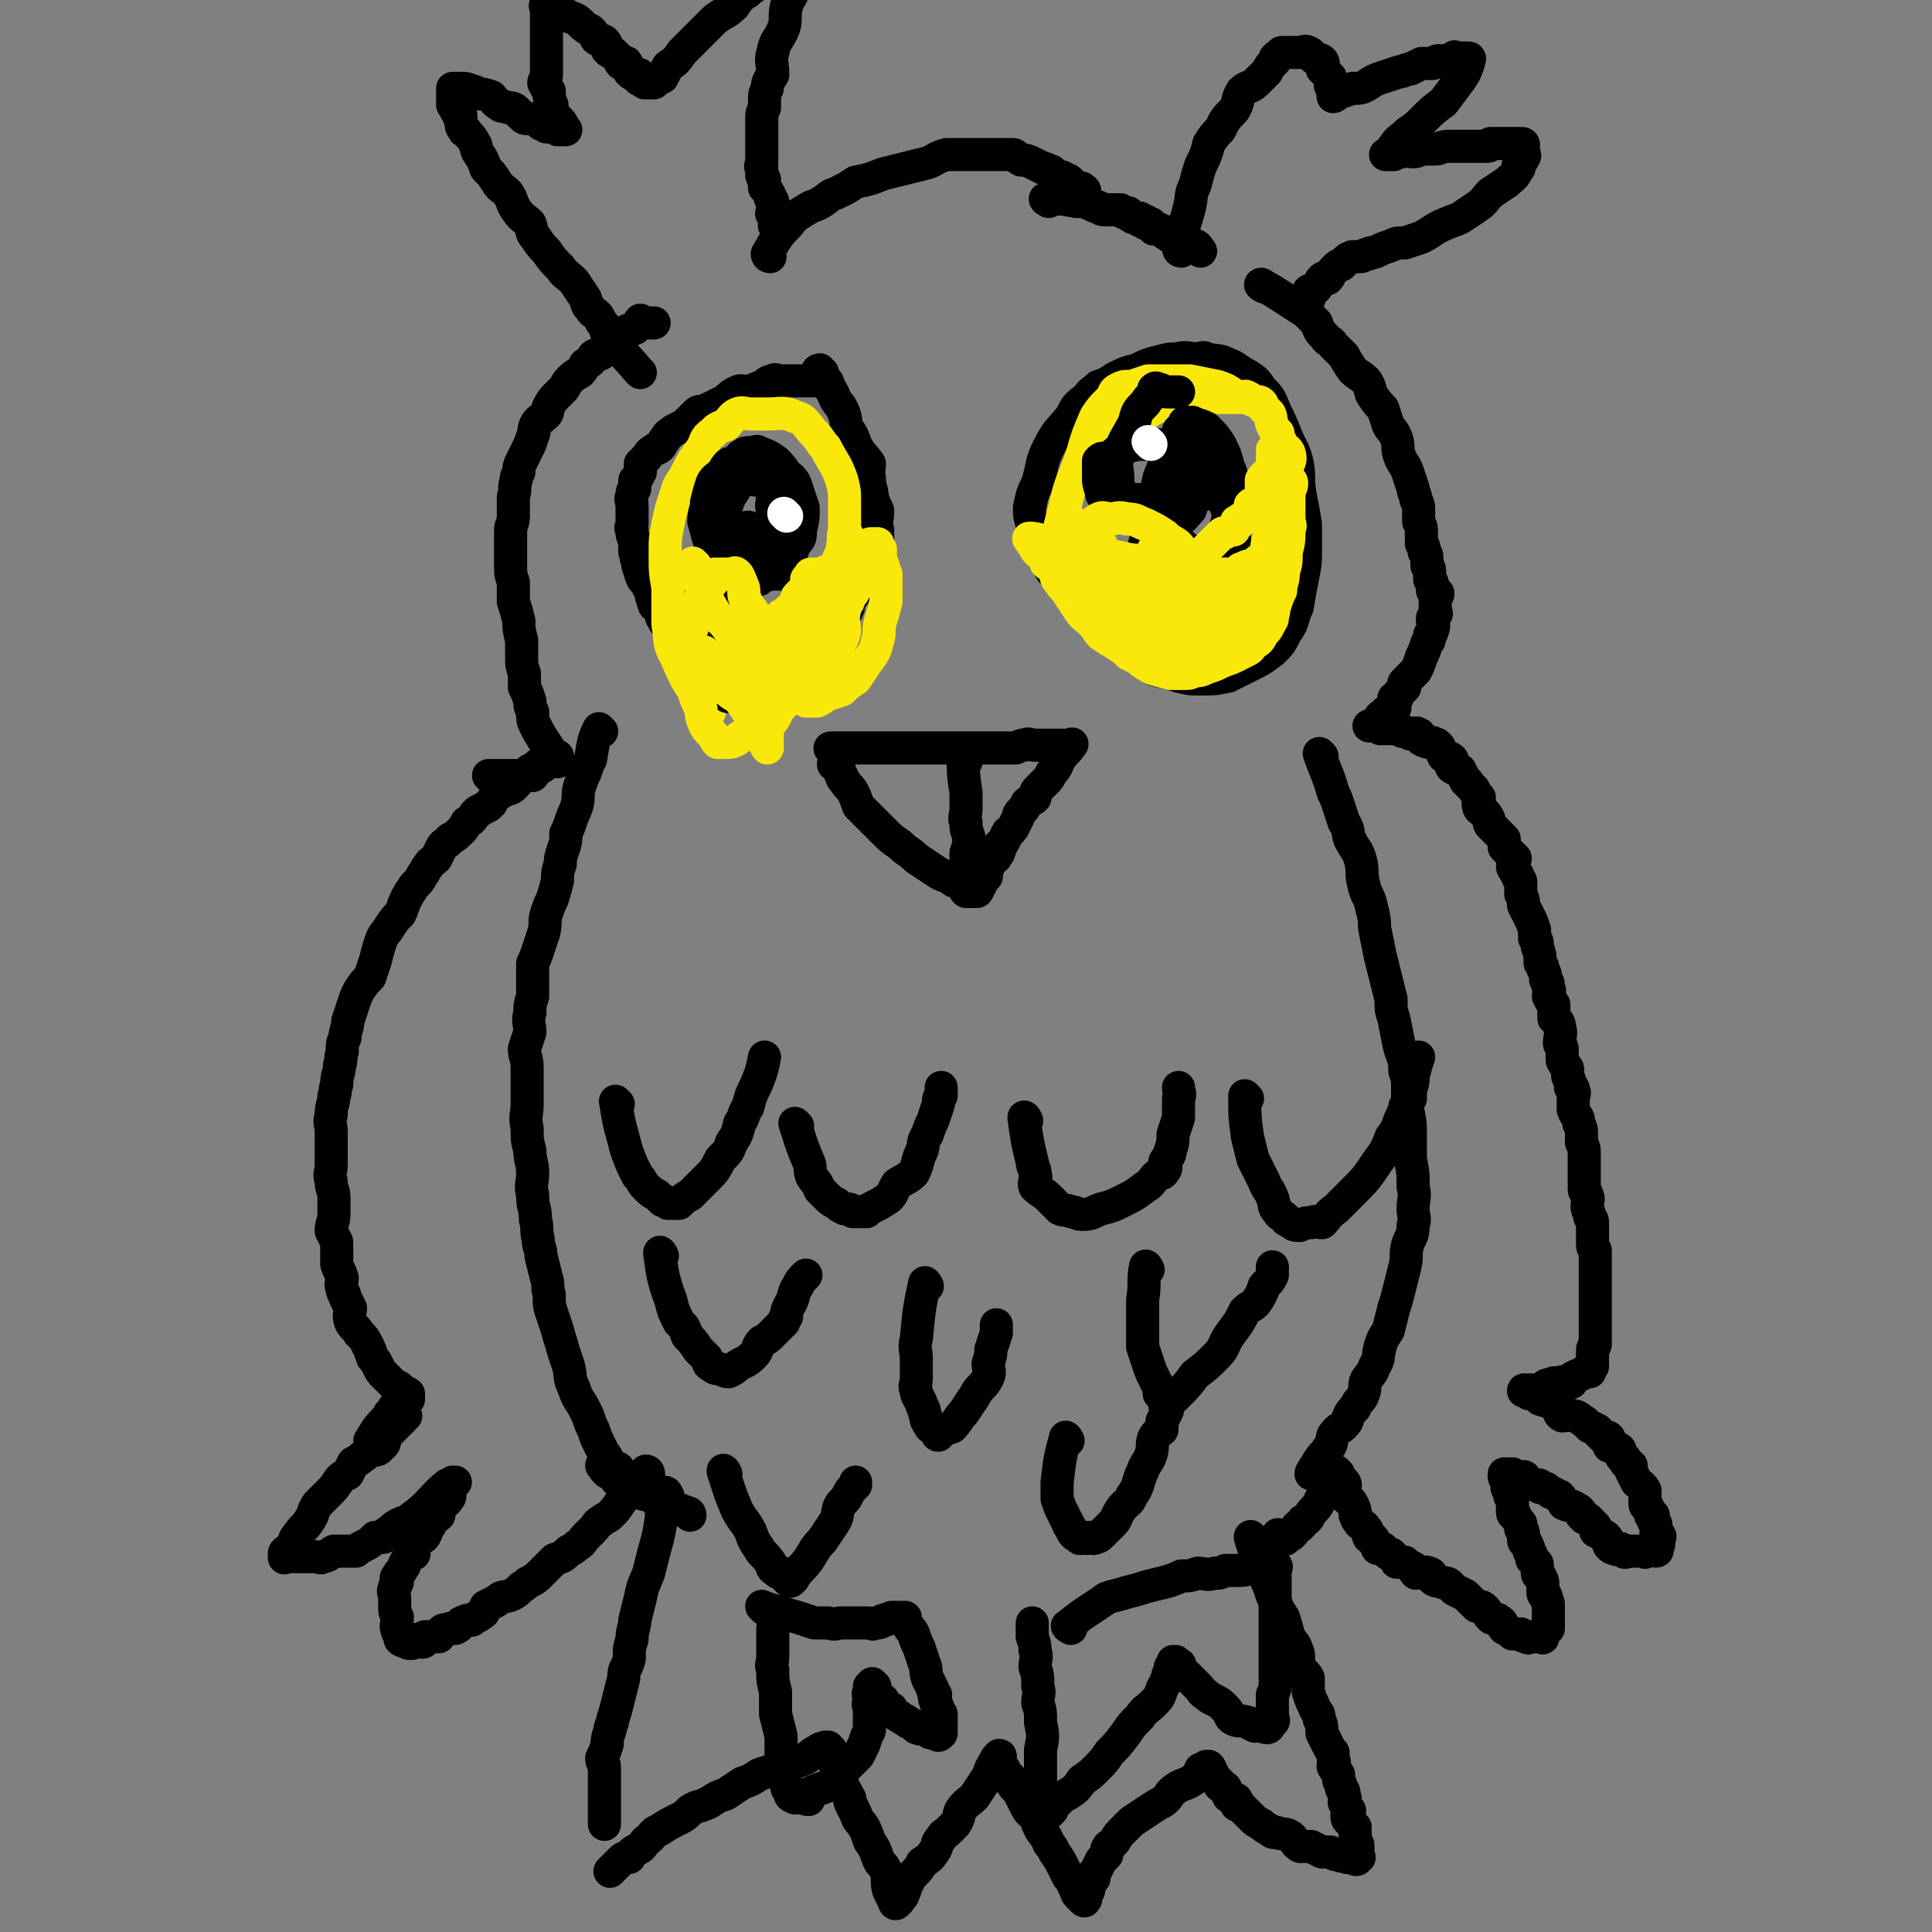<svg viewBox='0 0 700 700' version='1.1' xmlns='http://www.w3.org/2000/svg' xmlns:xlink='http://www.w3.org/1999/xlink'><rect x="0" y="0" width="700" height="700" fill="#808080" stroke="none"/><g fill='none' stroke='#000000' stroke-width='12' stroke-linecap='round' stroke-linejoin='round'><path d='M454,558c0,0 -1,-2 -1,-1 2,7 3,8 6,16 2,4 1,4 3,7 1,3 1,3 3,6 1,3 1,3 2,7 1,2 2,2 3,5 1,2 0,3 1,6 1,2 2,2 3,4 0,3 0,3 0,5 1,3 1,3 2,5 1,3 2,2 2,5 1,2 1,3 1,5 1,2 1,2 2,4 1,2 1,2 2,3 0,1 0,1 0,2 1,2 0,2 0,3 1,2 1,1 2,3 0,1 0,1 0,2 1,2 1,2 1,3 1,1 1,1 1,3 1,1 0,1 0,2 1,2 1,2 2,3 0,1 -1,1 -1,1 0,2 0,2 1,3 1,1 1,1 2,2 0,1 0,1 0,2 0,1 0,1 0,2 0,1 0,1 0,2 1,0 1,0 1,1 0,1 0,1 0,1 0,0 0,0 0,0 0,1 0,1 0,1 0,1 0,1 0,1 0,1 1,1 0,1 0,1 -1,1 -2,0 -1,0 -1,0 -2,0 -2,-1 -2,0 -3,-1 -2,0 -1,0 -3,-1 -1,0 -2,0 -3,0 -2,-1 -2,-1 -4,-2 -2,0 -3,0 -4,0 -2,-1 -2,-3 -4,-4 -2,-1 -2,0 -4,-1 -2,0 -2,0 -3,-1 -2,-1 -2,-1 -3,-2 -2,-1 -2,-1 -3,-2 -1,-1 -1,-1 -2,-2 -1,-1 -1,-1 -2,-2 -1,-1 -1,-1 -2,-1 0,-1 0,-1 0,-2 -1,0 -1,0 -2,-1 -1,0 -1,0 -1,-1 -1,-1 0,-1 -1,-2 0,-1 -1,0 -2,-1 0,0 0,-1 0,-1 -1,-1 -1,-1 -2,-2 0,0 0,0 -1,-1 0,0 1,0 0,-1 0,0 0,1 -1,0 0,0 0,0 0,-1 0,0 1,0 0,-1 0,0 0,0 -1,0 -1,1 -1,1 -2,1 -1,2 -1,3 -3,4 -3,2 -3,1 -6,3 -3,2 -2,3 -5,5 -2,1 -2,1 -5,3 -3,2 -3,2 -6,4 -2,2 -2,2 -4,4 -2,2 -1,2 -3,4 -1,1 -1,0 -2,2 0,1 0,1 0,2 -1,1 -1,1 -2,2 -1,2 -1,2 -2,4 0,0 0,0 -1,1 0,1 1,1 0,2 0,0 -1,0 -1,1 0,0 1,0 0,0 0,1 0,1 -1,1 0,1 0,1 0,2 0,0 1,0 0,0 0,1 0,0 -1,0 0,1 0,1 0,2 0,0 0,0 0,0 0,1 1,1 0,1 0,1 0,1 -1,0 0,0 0,0 -1,-1 -1,-1 -1,-1 -1,-2 -2,-3 -1,-3 -3,-5 -1,-2 -1,-2 -2,-4 -1,-2 -1,-2 -3,-5 -1,-2 -1,-2 -2,-3 -1,-3 -1,-2 -3,-5 -1,-2 -1,-2 -2,-5 -1,-1 -2,-1 -3,-3 -1,-2 -1,-2 -2,-4 -1,-2 -1,-2 -2,-3 -1,-1 -1,-1 -2,-3 0,-1 0,-1 0,-1 -1,-1 -1,-1 -2,-2 0,-1 0,-1 -1,-2 0,0 0,0 -1,-1 0,0 0,0 0,-1 0,0 0,0 0,-1 0,0 1,-1 0,-1 -1,1 -1,1 -2,3 -2,3 -1,3 -3,6 -2,3 -2,3 -4,6 -2,2 -3,2 -5,5 -1,2 0,2 -2,5 -1,1 -1,1 -2,2 -2,2 -2,1 -3,3 -2,2 -1,2 -2,4 -2,3 -2,3 -5,5 -1,2 -1,2 -3,4 -1,1 -1,1 -2,3 -1,2 -1,3 -2,5 0,0 0,0 -1,0 0,1 0,2 -1,2 0,1 -1,1 -1,0 -1,-2 -1,-2 -2,-4 -1,-3 0,-4 -1,-7 -1,-3 -2,-2 -3,-5 -1,-3 -1,-3 -3,-6 -1,-3 -1,-3 -2,-5 -2,-3 -2,-2 -3,-5 -1,-2 -1,-2 -2,-4 0,-2 0,-1 -1,-3 -1,-2 -1,-2 -2,-3 0,-2 0,-2 0,-4 -1,-1 -1,-1 -2,-2 0,-1 0,-1 0,-2 -1,-1 -1,-1 -1,-1 -1,-1 0,-1 0,-2 -1,-1 -1,0 -1,-1 -1,0 0,0 0,-1 -1,0 -1,0 -1,-1 0,0 0,0 0,0 -1,0 -1,0 -1,0 -1,1 -2,0 -2,1 -3,1 -3,2 -5,3 -4,2 -4,1 -7,3 -5,2 -5,1 -10,3 -3,2 -3,2 -6,3 -3,2 -3,2 -6,4 -3,1 -3,1 -6,3 -4,2 -4,1 -7,3 -2,2 -2,2 -4,3 -4,2 -4,2 -7,4 -3,1 -2,2 -5,4 -1,1 -1,2 -3,3 -2,1 -2,1 -3,3 -2,0 -2,0 -3,1 -1,1 -1,1 -2,2 0,0 0,0 -1,1 -1,1 -1,1 -1,1 '/><path d='M242,542c0,0 -1,-2 -1,-1 -2,10 -1,11 -4,21 -1,4 -1,4 -2,8 -2,5 -2,4 -3,9 -1,4 -1,4 -2,8 0,3 -1,3 -1,7 -1,3 -1,3 -1,7 -1,4 -2,3 -2,7 -1,4 -1,4 -2,8 -1,4 -1,4 -2,7 0,2 -1,2 -1,4 -1,3 -1,3 -1,5 -1,3 -1,3 -2,5 0,2 1,2 1,3 0,2 0,2 0,4 0,3 0,3 0,5 0,1 0,1 0,3 0,1 0,1 0,2 0,1 0,1 0,2 0,2 0,2 0,3 0,0 0,0 0,0 0,1 0,1 0,1 0,1 0,1 0,1 '/><path d='M250,549c0,0 0,-1 -1,-1 -5,-2 -6,-2 -11,-4 -1,-1 -1,-1 -2,-2 -2,-1 -2,0 -4,-1 -1,-1 -1,-1 -2,-2 -1,-1 -1,-1 -3,-2 -1,0 -2,0 -3,0 -1,-1 -1,-1 -1,-2 -1,-1 -1,-1 -2,-1 -1,-1 -1,0 -1,-1 0,0 0,1 0,0 -1,0 -1,-1 -2,-2 '/><path d='M235,534c0,0 0,-1 -1,-1 -5,5 -5,6 -9,11 -2,3 -2,3 -4,5 -1,1 -2,1 -3,2 -2,1 -2,2 -3,3 -2,2 -2,2 -3,3 -1,1 -1,2 -3,3 -1,1 -1,1 -3,2 -2,2 -2,2 -5,3 -1,1 -1,1 -3,3 -1,1 -1,1 -2,2 -2,2 -2,2 -4,3 -2,1 -1,1 -3,2 -2,2 -2,2 -4,3 -3,1 -3,0 -5,2 -2,1 -2,1 -4,2 -1,2 0,2 -2,3 -1,1 -2,1 -3,2 -2,0 -2,0 -4,1 -1,1 0,1 -2,2 -1,0 -1,0 -2,0 -2,1 -2,0 -3,1 -1,1 0,1 -1,2 -2,0 -2,0 -3,0 -1,0 -1,0 -2,0 0,1 0,2 -1,2 0,0 0,0 -1,-1 -1,0 -1,0 -2,0 0,1 0,1 0,1 -1,1 -1,0 -1,0 -1,0 -1,1 -1,0 -1,0 -1,0 -1,0 -1,-1 -1,0 -2,-1 0,0 1,0 1,-1 -1,-1 -2,-1 -2,-2 -1,-2 0,-3 0,-5 -1,-2 -1,-2 -1,-4 0,-1 0,-1 0,-3 0,-2 -1,-2 0,-4 0,-1 1,-1 1,-2 0,-1 -1,-1 0,-2 1,-2 1,-1 2,-3 1,-1 0,-1 1,-2 1,-2 1,-2 3,-3 0,-1 -1,-2 0,-3 1,-1 1,-1 2,-2 1,-1 2,-1 2,-2 1,-1 0,-1 1,-2 0,-1 1,-1 1,-2 1,-1 0,-1 1,-2 0,0 1,0 2,-1 0,0 0,0 0,-1 0,-1 -1,-1 0,-2 0,0 1,0 1,-1 1,0 1,0 1,-1 1,0 1,0 1,-1 1,0 1,-1 1,-1 0,-1 0,-1 0,-1 0,0 0,0 0,-1 0,0 0,0 0,-1 0,0 0,0 1,-1 0,0 0,0 0,-1 0,0 0,0 1,0 '/><path d='M163,539c0,0 0,-1 -1,-1 -6,5 -6,7 -13,12 -2,2 -2,1 -4,2 -2,1 -2,1 -4,3 -1,0 -1,1 -2,2 -2,0 -2,0 -3,0 -2,2 -2,2 -4,3 -2,1 -2,1 -3,2 -2,0 -2,0 -4,0 -2,0 -2,0 -4,0 -2,1 -2,2 -4,2 -1,1 -1,0 -3,0 -1,0 -1,0 -3,0 -1,0 -1,0 -2,0 -1,0 -1,0 -2,0 0,0 0,0 -1,0 0,0 0,0 0,0 -1,0 -1,0 -1,0 -1,0 -1,0 -1,0 -1,0 -1,1 -1,0 0,0 0,0 0,-1 0,0 0,-1 1,-1 0,-1 1,0 1,-1 2,-2 1,-3 3,-5 2,-3 2,-2 4,-5 2,-3 1,-3 3,-6 2,-2 2,-2 4,-4 2,-2 2,-2 4,-5 1,-1 1,-1 3,-2 1,-2 1,-2 2,-4 2,-1 2,-1 3,-2 2,-1 1,-1 3,-2 2,-1 3,0 4,-2 2,-1 1,-2 2,-4 3,-3 3,-3 6,-6 0,-1 0,-1 1,-1 '/><path d='M135,523c0,0 -1,0 -1,-1 3,-5 3,-5 7,-9 0,-1 0,-1 1,-1 1,-1 0,-2 1,-2 1,-1 1,0 2,0 1,-1 0,-1 1,-1 0,-1 0,0 0,0 1,-1 0,-1 1,-1 0,-1 0,-1 1,-1 0,-1 0,-1 0,-1 0,-1 0,-1 0,-1 -1,-1 -2,0 -3,0 0,-1 0,-2 0,-2 -1,-1 -2,-1 -3,-2 -1,-1 -1,-1 -3,-3 -1,-1 -1,-1 -2,-3 -1,-2 -1,-2 -2,-3 -1,-3 -1,-3 -2,-5 -1,-2 -1,-2 -3,-4 -1,-2 -2,-2 -3,-4 -1,-3 0,-3 0,-5 -1,-2 -1,-2 -2,-4 0,-2 -1,-1 -1,-3 -1,-2 0,-2 0,-4 -1,-3 -1,-2 -2,-5 0,-2 0,-2 0,-4 0,-2 0,-2 0,-4 -1,-2 -1,-2 -2,-4 0,-3 1,-3 1,-6 0,-3 0,-3 0,-6 0,-3 -1,-3 -1,-6 -1,-3 0,-3 0,-6 0,-3 0,-3 0,-6 0,-3 0,-3 0,-6 0,-3 -1,-3 0,-6 0,-4 1,-4 1,-7 1,-2 0,-2 1,-4 0,-4 1,-4 1,-7 1,-2 0,-2 1,-5 0,-3 0,-3 1,-5 0,-3 1,-3 1,-6 1,-3 1,-3 2,-6 1,-3 1,-3 2,-5 2,-3 2,-3 4,-5 1,-3 1,-3 2,-6 1,-4 1,-4 2,-7 1,-3 2,-3 3,-5 2,-3 2,-3 4,-5 1,-2 1,-3 2,-5 1,-2 1,-2 3,-5 2,-2 2,-2 3,-4 1,-1 1,-2 2,-3 1,-2 2,-2 3,-3 1,-2 1,-2 2,-4 1,-2 2,-1 3,-3 2,-1 2,-1 4,-3 1,-1 1,-1 2,-3 2,-1 2,-1 3,-3 1,0 1,-1 1,-1 2,-1 2,-1 4,-2 0,0 0,-1 1,-1 1,-2 1,-2 2,-3 2,-1 2,-1 3,-2 1,0 2,0 3,-1 0,0 0,-1 1,-1 1,-2 1,-2 2,-2 1,-1 1,-1 3,-1 0,0 1,0 1,0 1,-1 0,-1 1,-2 0,-1 0,-1 1,-2 0,0 0,1 1,1 1,0 1,-1 1,-1 1,-1 0,-1 1,-1 0,-1 0,0 1,0 0,-1 -1,-1 0,-1 0,-1 0,0 1,0 0,-1 -1,-1 0,-1 0,-1 0,0 1,0 0,0 0,0 1,0 '/><path d='M178,282c0,0 -1,-1 -1,-1 5,0 6,0 12,0 1,0 1,-1 2,-1 1,-1 1,-1 1,-1 1,0 1,0 1,0 1,-1 1,-1 2,-1 0,0 0,0 0,0 1,0 1,0 1,0 '/><path d='M202,276c0,0 0,0 -1,-1 -3,-6 -4,-6 -7,-12 -1,-2 -1,-2 -1,-5 -1,-2 -1,-2 -1,-4 -1,-3 -1,-3 -2,-5 0,-3 0,-3 0,-5 -1,-3 -1,-3 -1,-6 0,-3 0,-3 0,-6 -1,-4 -1,-4 -1,-7 -1,-4 -1,-4 -2,-7 0,-4 0,-4 0,-7 -1,-3 -1,-3 -1,-6 0,-3 0,-3 0,-5 0,-2 0,-2 0,-4 0,-2 0,-2 0,-4 0,-2 1,-2 1,-5 0,-2 0,-2 0,-4 0,-2 0,-2 0,-3 1,-3 0,-3 1,-6 0,-1 0,-1 1,-3 0,-2 0,-2 1,-4 1,-2 1,-2 2,-4 1,-2 1,-2 2,-5 1,-2 0,-2 1,-4 1,-2 2,-2 4,-4 1,-1 0,-2 1,-3 1,-2 1,-2 3,-4 1,-1 1,-1 2,-2 1,-1 1,-2 2,-3 2,-2 2,-2 4,-3 1,-1 1,-1 2,-3 2,-1 2,-1 3,-3 1,-1 2,0 3,-1 1,-1 1,-1 2,-2 1,-1 1,-2 2,-3 1,-1 2,0 3,-1 1,-1 1,-1 2,-2 1,-1 1,0 3,-1 1,-1 1,-1 1,-1 1,-1 0,-1 1,-2 0,0 1,1 2,1 0,0 0,0 1,0 1,0 1,0 2,0 '/><path d='M232,135c0,0 0,0 -1,-1 -5,-6 -5,-5 -10,-12 -2,-1 -1,-2 -2,-4 -1,-1 -1,-1 -2,-3 -1,-2 -2,-1 -3,-3 -2,-2 -1,-2 -2,-4 -2,-3 -2,-3 -4,-6 -3,-3 -3,-2 -5,-5 -3,-3 -3,-3 -5,-6 -2,-2 -2,-2 -4,-5 -2,-2 -1,-3 -2,-5 -2,-2 -3,-2 -5,-5 -2,-3 -1,-3 -3,-6 -2,-2 -3,-2 -4,-4 -2,-3 -2,-3 -4,-5 -1,-3 -1,-3 -3,-6 -1,-2 0,-2 -1,-3 -1,-2 -1,-2 -3,-4 0,-1 -1,0 -1,-1 -1,-1 -1,-2 -1,-3 0,-1 0,-1 0,-2 -1,0 -1,0 -1,-1 -1,-1 -1,-1 -1,-2 0,0 0,0 -1,-1 0,0 0,0 0,-1 0,0 0,-1 0,-1 0,0 0,0 0,0 0,-1 0,-1 0,-1 0,-1 0,-1 0,-1 0,-1 0,-1 0,-1 0,-1 0,-1 0,-1 0,0 0,0 1,0 0,0 0,0 1,0 1,0 1,0 1,0 2,0 2,0 4,1 1,0 1,0 2,1 2,0 2,0 5,1 1,1 1,2 3,3 1,1 1,0 3,1 1,0 2,0 3,1 1,1 1,1 2,2 1,1 1,1 3,1 0,0 0,0 1,0 1,0 1,0 2,1 1,0 1,1 1,1 1,0 1,0 1,0 1,0 1,0 1,1 0,0 0,0 0,0 0,0 0,0 1,0 0,0 0,0 1,0 0,0 0,0 1,0 0,0 0,0 1,1 0,0 0,0 0,0 1,0 1,0 2,0 0,0 0,0 0,0 0,0 1,0 1,0 -1,-1 -1,-2 -2,-3 -1,-1 -1,-1 -2,-2 -1,-2 -1,-2 -1,-4 -1,-2 -1,-2 -1,-5 -1,-1 -1,-1 -2,-3 0,-1 1,-1 1,-3 0,-2 0,-2 0,-4 0,-2 0,-2 0,-4 0,-1 0,-1 0,-3 0,-1 0,-1 0,-3 0,-2 0,-2 0,-3 0,-2 0,-2 0,-3 0,-1 0,-1 0,-2 0,0 0,0 0,-1 0,0 0,0 0,0 0,-1 0,-1 0,-1 0,-1 -1,-1 0,-1 0,0 0,0 1,0 1,0 1,0 2,0 1,1 1,1 2,2 1,1 2,1 3,2 3,1 3,1 5,3 1,1 1,1 3,2 1,1 1,1 2,3 1,1 2,0 3,1 1,1 1,2 1,3 1,1 1,1 2,1 1,1 1,1 2,2 1,1 0,1 1,2 1,0 2,-1 2,0 1,1 0,1 1,2 0,0 0,0 0,1 1,1 1,1 2,1 1,0 1,0 1,0 1,0 1,0 1,1 0,0 -1,1 0,1 0,0 1,0 1,0 1,0 1,0 1,1 0,0 -1,0 0,0 0,0 0,0 1,0 0,0 0,0 1,0 0,0 0,0 1,0 1,-1 1,-1 3,-2 1,-2 1,-2 2,-4 3,-2 3,-2 5,-5 3,-3 3,-3 6,-6 3,-3 3,-3 6,-6 4,-3 4,-2 7,-5 2,-3 2,-3 5,-5 2,-2 3,-2 6,-4 1,-1 1,-2 2,-3 2,-1 2,0 4,-1 2,-1 2,-1 3,-2 1,-1 1,-1 1,-1 1,0 2,0 2,0 0,0 0,0 0,1 -1,1 0,1 0,2 0,0 0,0 0,1 -1,3 0,3 -1,5 -1,4 -2,4 -3,7 -1,4 0,5 -1,8 -2,5 -3,4 -4,9 -1,3 0,4 0,8 -1,2 -2,2 -2,5 -1,2 -1,2 -1,5 0,1 0,1 0,2 -1,2 -1,2 -1,4 0,1 0,1 0,2 0,1 0,1 0,2 0,1 0,1 0,2 0,0 0,0 0,1 0,1 0,1 0,1 0,1 0,1 0,1 0,0 0,0 0,1 0,0 0,0 0,1 0,0 0,0 0,1 0,0 0,0 0,1 0,0 0,0 0,1 0,0 0,0 0,1 0,0 0,0 0,1 0,1 -1,1 0,2 0,1 0,1 0,2 0,1 0,1 1,2 0,1 0,1 0,3 1,1 1,1 2,3 0,1 0,1 1,2 0,1 0,1 0,2 0,1 0,1 0,2 0,0 -1,0 0,1 0,0 0,0 1,0 0,1 0,1 0,2 0,0 0,0 0,1 0,0 -1,1 0,1 0,0 0,0 1,0 '/><path d='M279,93c0,0 -1,0 -1,-1 3,-5 3,-6 8,-11 2,-3 3,-3 6,-5 3,-2 3,-1 6,-3 3,-2 2,-2 5,-3 4,-2 4,-2 7,-4 5,-1 5,-1 10,-3 4,-1 4,-1 8,-2 4,-1 4,-1 8,-2 3,-1 3,-2 7,-3 3,0 3,0 6,0 2,0 2,0 4,0 3,0 3,0 5,0 2,0 2,0 4,0 1,0 1,0 2,0 1,0 1,0 3,0 1,0 1,1 3,2 2,0 2,0 4,1 2,1 2,1 4,2 2,0 1,1 3,1 1,1 1,1 3,2 1,0 1,0 2,1 1,0 1,0 2,1 0,1 0,1 1,1 0,1 1,1 1,1 1,0 1,0 1,0 0,0 0,0 0,0 1,0 1,0 2,1 0,0 0,0 -1,1 '/><path d='M380,73c0,0 -2,-1 -1,-1 5,0 6,0 11,1 3,0 3,0 5,1 1,0 1,1 3,1 1,1 1,1 3,1 2,0 2,0 3,0 1,0 1,0 2,0 0,0 0,0 1,1 1,0 1,0 1,0 1,0 1,0 1,1 1,0 1,1 2,1 1,0 1,0 2,0 0,0 0,1 0,1 1,0 1,0 2,0 0,0 0,1 0,1 1,0 1,0 2,0 0,0 0,0 0,1 1,0 1,0 1,1 1,0 1,0 2,0 1,1 1,0 2,1 0,0 0,1 1,1 1,1 1,1 2,1 1,1 1,1 2,2 2,0 2,0 3,1 2,0 2,-1 3,0 1,0 1,1 2,2 0,0 0,0 0,0 '/><path d='M428,91c0,0 -1,0 -1,-1 1,-7 2,-7 4,-15 1,-4 0,-4 2,-8 1,-4 1,-4 2,-7 2,-4 2,-4 3,-8 2,-3 2,-3 4,-5 2,-4 2,-4 5,-7 2,-3 1,-4 3,-7 2,-2 3,-1 5,-3 2,-2 2,-2 4,-4 1,-2 1,-2 3,-4 0,0 0,0 0,-1 1,-1 1,-1 2,-1 0,-1 0,-1 1,-1 1,0 1,0 2,0 0,0 0,0 0,0 1,0 1,0 2,0 0,0 0,0 0,0 1,0 1,0 2,0 1,0 2,-1 3,0 1,0 1,1 2,2 1,1 2,0 3,1 1,1 0,2 0,3 1,1 1,1 1,1 1,1 1,1 2,2 0,1 0,1 0,3 0,0 0,0 1,1 0,0 0,0 0,0 1,0 0,1 0,1 0,1 0,1 0,1 0,0 0,1 0,1 1,0 1,-1 1,-1 3,-1 3,-1 6,-2 3,0 3,0 5,-1 3,-2 3,-2 6,-3 3,-1 3,-1 6,-2 2,0 2,-1 4,-1 2,-1 2,-1 4,-2 2,0 2,0 4,0 1,0 1,-1 2,-1 2,0 2,0 3,0 2,0 2,-1 3,-1 0,-1 0,0 0,0 1,0 1,0 2,0 1,0 1,0 2,0 0,0 0,0 0,0 1,0 1,0 1,0 1,0 0,1 0,1 0,1 0,1 0,1 -1,3 -1,3 -3,6 -3,4 -3,4 -6,8 -4,3 -4,3 -7,6 -3,3 -3,3 -6,5 -3,3 -3,2 -5,5 -1,1 0,1 -1,2 0,1 -1,1 -1,1 -1,0 -1,0 -1,0 0,0 1,0 1,0 1,0 1,0 2,0 1,-1 1,-1 3,-1 2,-1 2,0 4,0 2,0 2,-1 4,-1 2,0 2,0 4,0 2,0 2,-1 5,-1 1,0 1,0 3,0 2,0 2,0 3,0 2,0 2,0 4,0 2,0 2,0 4,0 1,0 1,-1 1,-1 2,0 2,0 3,0 1,0 1,0 2,0 1,0 1,0 1,0 1,0 1,0 2,0 0,0 0,0 1,0 0,0 0,0 0,0 1,0 1,0 1,0 1,0 1,0 1,0 1,0 1,0 1,1 0,0 0,0 0,1 0,1 0,1 0,2 0,0 1,0 0,1 0,1 -1,1 -2,3 0,0 1,1 0,1 -1,3 -2,3 -4,5 -3,2 -3,2 -6,4 -2,2 -2,3 -5,5 -3,2 -3,2 -6,4 -2,1 -3,1 -5,2 -5,2 -5,3 -9,5 -3,1 -3,1 -6,2 -3,0 -3,0 -5,1 -3,1 -3,1 -5,2 -2,1 -2,0 -3,1 -2,0 -2,1 -3,1 -1,0 -1,0 -2,0 -1,0 0,0 -1,0 -1,1 -1,0 -2,1 -1,1 -1,1 -2,2 -1,0 -1,0 -2,1 0,0 0,0 -1,1 -1,1 -1,2 -2,3 -1,0 -1,-1 -2,0 -1,1 -1,2 -2,3 0,1 -1,0 -1,1 -1,0 -2,0 -2,1 0,1 0,1 0,2 0,0 1,0 0,0 0,1 0,1 -1,1 '/><path d='M458,104c0,0 -2,-1 -1,-1 7,4 8,5 16,10 2,2 2,2 4,4 1,3 1,3 3,5 1,2 2,1 3,3 2,2 2,2 4,4 1,2 1,2 3,5 2,2 3,2 5,4 2,3 1,3 2,5 2,3 2,3 4,5 1,3 1,3 2,6 1,2 2,2 3,5 1,3 0,3 1,6 1,3 2,3 3,6 1,3 1,3 2,6 0,2 1,2 1,4 1,2 1,2 1,4 0,2 0,2 0,4 1,2 1,2 1,4 0,2 0,2 0,4 1,1 1,1 1,3 1,1 1,1 1,3 0,1 0,1 0,2 1,1 1,1 1,3 0,1 0,1 0,2 1,1 1,1 1,2 1,1 0,1 0,2 1,0 1,0 2,1 0,1 -1,1 -1,1 0,1 0,1 0,1 0,1 0,1 0,2 0,1 0,1 0,1 0,0 0,0 0,1 0,1 1,1 0,2 0,1 -1,0 -1,1 0,0 0,0 0,1 0,1 1,2 0,3 0,1 0,1 -1,2 0,2 0,2 -1,3 -1,3 -1,3 -2,5 -1,3 -1,3 -2,5 -2,2 -2,2 -4,4 -1,1 0,1 0,2 -1,1 -1,1 -2,2 -1,1 0,1 -1,2 0,0 0,-1 -1,0 0,0 0,0 0,1 0,1 0,1 0,1 0,0 0,0 0,1 0,0 1,0 0,1 0,0 -1,-1 -1,0 0,0 1,1 0,1 0,0 0,0 -1,0 0,0 0,0 -1,0 0,1 1,1 0,1 0,1 0,1 -1,1 0,0 -1,-1 -1,0 0,0 0,0 0,1 0,0 0,1 0,1 0,0 0,0 -1,0 0,0 0,-1 -1,0 0,0 0,0 0,1 -1,0 -1,0 -1,0 0,0 -1,0 -1,0 0,0 1,0 1,0 1,0 1,0 1,0 1,0 1,0 2,1 2,0 2,0 4,0 2,0 2,0 4,1 1,0 1,0 3,1 1,0 2,-1 3,0 1,0 0,1 1,2 2,1 2,1 4,1 1,1 1,0 2,1 1,1 1,2 2,4 1,1 2,0 3,1 1,1 -1,2 0,3 1,1 2,0 3,1 1,2 1,2 2,4 0,0 1,0 1,1 1,1 1,1 2,2 1,2 1,2 2,3 0,2 -1,2 0,4 1,1 2,1 3,3 1,1 0,2 1,3 2,2 2,2 3,3 1,1 1,1 2,2 0,1 0,2 0,3 1,1 1,1 2,2 1,1 1,1 2,2 0,1 -1,1 -1,3 0,1 1,1 1,2 1,1 1,1 1,2 1,1 1,1 1,2 0,2 0,2 0,4 1,2 1,2 1,4 1,2 1,2 2,4 1,2 1,2 2,5 0,1 0,1 0,3 1,1 1,1 1,3 1,3 1,3 1,6 1,1 1,1 1,2 1,2 1,2 1,4 1,1 1,1 1,3 1,1 0,2 0,3 1,2 1,2 2,3 0,2 0,3 0,5 1,1 2,1 2,3 1,3 0,3 0,6 0,1 1,1 1,2 0,2 0,2 0,4 0,1 1,1 1,2 1,1 1,1 1,2 0,1 0,1 0,2 1,2 1,2 1,4 1,0 1,0 1,1 1,1 0,2 0,3 0,1 0,1 0,2 0,1 0,1 0,2 1,3 2,2 2,5 1,2 1,2 1,4 0,2 0,2 0,3 1,2 1,2 1,4 0,1 0,1 0,2 0,1 0,1 0,2 0,2 0,2 0,3 0,2 0,2 0,3 0,1 0,1 0,3 0,1 1,1 1,2 1,2 0,2 0,4 0,2 1,2 1,4 1,1 1,1 1,3 0,2 0,2 0,3 0,2 0,2 0,3 0,2 0,2 1,3 0,1 0,1 0,3 0,1 0,1 0,3 0,2 0,2 0,3 0,2 0,2 0,3 0,1 0,1 0,2 0,1 0,1 0,2 0,1 0,1 0,2 0,2 0,2 0,4 0,1 0,1 0,2 0,1 0,1 0,2 0,1 0,1 0,2 0,1 0,1 0,2 0,0 0,0 0,1 0,1 0,1 0,1 0,1 0,1 0,2 0,1 -1,1 -1,2 0,0 0,1 0,1 0,1 0,1 0,2 0,1 0,1 0,1 0,1 0,1 0,1 0,0 0,0 0,1 0,0 -1,-1 -1,0 0,0 0,0 0,1 0,0 0,0 0,1 0,0 0,-1 -1,0 0,0 0,0 -1,0 0,0 0,0 -1,1 -1,0 -1,0 -3,1 -1,1 0,2 -1,2 -2,0 -2,-1 -4,0 -1,0 -1,0 -2,0 -1,1 -1,0 -3,1 0,0 1,0 0,1 0,0 -1,-1 -1,0 -1,0 -1,1 -2,1 -1,0 -1,0 -2,0 -1,-1 -1,0 -2,0 0,0 -1,-1 -1,0 1,0 1,0 2,1 1,0 1,0 3,0 1,1 0,1 1,2 3,1 4,1 6,2 1,1 0,3 2,4 2,0 2,-1 4,0 2,0 2,1 4,2 1,1 1,1 2,2 1,0 1,0 2,1 1,0 1,0 1,1 1,1 1,1 2,2 1,0 1,-1 2,0 0,0 0,0 0,1 0,1 0,1 0,2 0,0 1,0 1,0 1,1 1,0 2,1 0,0 0,-1 0,0 1,0 1,0 1,1 0,0 0,0 0,1 1,1 0,1 1,1 0,1 1,0 1,1 0,0 0,0 0,1 1,1 1,0 2,1 0,1 0,1 0,2 1,2 1,2 2,4 1,1 2,1 3,3 0,1 0,1 0,2 0,2 0,2 0,3 0,1 1,1 1,1 1,2 1,2 1,3 1,0 1,0 1,0 0,1 0,1 0,2 1,1 1,1 1,2 0,0 0,0 0,1 0,0 0,0 0,0 0,1 0,2 0,2 0,1 1,0 1,0 1,1 0,1 0,2 0,0 0,0 0,0 0,1 0,1 0,1 0,1 0,1 -1,1 0,1 1,2 0,2 -1,0 -1,-1 -2,-1 -1,1 -1,1 -2,1 0,1 0,0 0,0 -2,0 -2,0 -3,0 -1,0 -1,0 -1,0 -1,0 -1,0 -1,0 -2,0 -2,1 -3,0 -1,0 0,-1 -1,-1 -1,0 -1,1 -2,0 -1,0 -1,0 -2,-1 -1,-2 0,-2 -1,-3 -1,-1 -2,-1 -3,-2 -1,0 -1,0 -1,-2 -1,-1 -1,-1 -2,-2 -1,-1 -1,-1 -2,-1 0,-1 0,-1 -1,-1 0,-1 0,-1 -1,-2 -1,0 -1,-1 -2,-1 -1,-1 -1,0 -3,-1 -1,0 0,-1 -2,-3 -1,0 -1,0 -2,-1 -1,0 -1,0 -2,-1 -1,-1 -1,-1 -3,-1 0,-1 0,-1 -1,-1 -2,0 -2,0 -3,-1 -1,0 -1,0 -2,-1 0,0 1,-1 0,-1 0,0 -1,1 -2,0 -1,0 -1,0 -1,0 -1,0 -1,-1 -1,-1 -1,0 0,0 -1,0 0,1 0,0 -1,0 0,0 -1,0 -1,0 0,1 0,1 0,1 0,1 1,1 1,2 0,1 0,1 0,2 1,2 1,2 1,3 1,2 1,2 1,3 0,1 0,2 0,3 0,1 1,1 1,1 1,2 1,2 2,3 0,1 0,1 0,2 1,1 1,1 1,2 0,1 0,1 0,2 0,1 1,1 1,1 1,2 1,2 1,3 1,1 1,2 1,3 1,1 2,1 2,2 0,2 0,2 0,3 0,1 1,1 1,1 1,2 1,2 1,3 0,2 0,2 0,3 0,1 1,1 1,1 1,2 0,2 1,3 0,1 0,1 0,2 0,0 0,0 0,1 0,1 0,1 0,2 0,0 0,0 0,0 0,1 0,1 0,1 0,2 0,2 0,3 -1,1 -1,0 -1,1 -1,0 -1,0 -1,1 0,0 0,0 0,0 0,1 0,1 0,1 0,1 0,0 -1,0 0,0 0,0 -1,0 -1,0 -1,0 -3,0 0,0 0,1 -1,0 -1,0 -1,0 -2,-1 -1,0 -1,0 -3,0 -1,-1 -1,-1 -3,-2 -1,-1 0,-2 -2,-3 -1,-1 -2,0 -3,-1 -1,-1 -1,-2 -2,-3 -1,-1 -1,-1 -3,-1 -1,-1 -1,-1 -2,-2 -1,-1 -1,-1 -2,-2 -2,-1 -2,-1 -4,-2 -1,-1 -1,-1 -2,-2 -1,-1 -2,0 -3,-1 -1,0 -2,0 -3,-1 -1,-1 0,-2 -1,-2 -2,-1 -2,0 -5,0 -1,-1 0,-1 -1,-2 -2,-1 -2,-1 -3,-2 -1,0 -1,0 -3,0 0,-1 0,-1 -1,-2 0,0 0,0 -1,-1 0,0 -1,0 -1,0 -1,-1 -1,-1 -2,-2 -1,0 -1,0 -2,0 0,-1 0,-1 -1,-2 0,-1 0,-1 -1,-2 0,0 0,0 -1,0 -1,-2 0,-2 -1,-3 -1,-2 -2,-1 -3,-3 -1,-1 0,-1 -1,-2 0,-2 0,-2 -1,-4 -1,-2 -1,-1 -2,-2 0,-1 0,-1 -1,-3 0,-1 1,-2 0,-3 0,0 0,0 -1,0 0,-1 -1,-1 -1,-2 0,0 0,-1 0,-1 0,0 -1,-1 -1,-1 -1,2 1,3 -1,6 -1,2 -2,1 -4,3 -1,2 -1,3 -3,5 -1,1 -1,1 -2,3 -1,1 -1,1 -2,1 0,1 0,1 -1,2 0,0 0,0 -1,0 -1,2 -1,2 -2,3 -1,1 -2,0 -3,1 0,0 1,0 1,0 0,1 -1,1 -1,0 -1,0 -1,0 -2,-1 '/><path d='M302,272c0,0 -2,-1 -1,-1 6,0 7,0 15,0 2,0 2,0 5,0 2,0 2,0 5,0 2,0 2,0 4,0 2,0 2,0 4,0 2,0 2,0 4,0 2,0 2,0 4,0 2,0 2,0 3,0 2,0 2,0 4,0 0,0 0,0 1,0 1,0 1,0 2,0 1,0 1,0 1,0 1,0 1,0 1,0 2,0 2,0 3,0 0,0 0,0 1,0 0,0 0,0 1,0 1,0 1,0 2,0 0,0 0,0 1,0 1,0 1,0 1,0 1,0 1,0 1,0 2,0 2,0 3,0 1,0 1,0 1,0 2,-1 2,-1 3,-1 2,-1 2,0 4,0 1,0 1,0 2,0 1,0 1,0 2,0 1,0 1,0 2,0 1,0 1,0 2,0 1,0 1,0 1,0 1,0 1,0 1,0 1,0 1,0 1,0 1,0 1,0 1,0 1,0 2,-1 1,0 -1,2 -2,2 -4,5 -1,2 -1,3 -3,5 -1,2 -1,2 -2,3 -2,2 -2,2 -3,3 -1,1 -1,2 -1,3 -1,1 -2,1 -3,2 -1,2 -1,2 -2,3 -1,1 -1,1 -1,2 -1,2 -1,2 -2,4 0,0 0,0 -1,1 0,1 -1,0 -1,1 -1,1 0,1 -1,2 0,1 -1,1 -1,2 -1,0 -1,0 -1,1 0,0 1,0 0,1 0,1 0,1 -1,2 0,1 -1,1 -1,1 -1,1 -1,1 -1,1 -1,1 0,1 -1,2 0,1 0,0 -1,1 0,0 0,0 0,1 0,1 1,1 0,2 0,0 0,0 -1,1 0,0 0,0 0,0 -1,1 0,1 -1,2 0,0 0,0 -1,1 0,0 1,0 0,1 0,0 0,0 -1,0 -1,0 -1,0 -3,0 -1,-1 -1,-2 -2,-3 -2,-1 -2,0 -4,-2 -3,-1 -3,-1 -6,-3 -3,-2 -3,-2 -6,-4 -3,-3 -3,-2 -6,-5 -3,-2 -3,-2 -6,-5 -2,-2 -2,-2 -5,-5 -2,-2 -2,-2 -4,-4 -1,-3 -1,-3 -2,-5 -1,-2 -2,-2 -3,-4 -1,-1 -1,-1 -1,-2 -1,-1 -1,-2 -1,-3 -1,-1 -1,-1 -2,-1 0,-1 0,-1 1,-2 '/><path d='M350,276c0,0 -1,-1 -1,-1 0,5 0,6 1,12 0,3 0,3 0,6 0,3 -1,3 0,5 0,3 0,2 1,5 0,3 0,3 -1,6 0,1 0,1 0,2 0,2 0,2 0,4 1,1 1,1 1,2 1,1 0,1 0,2 '/><path d='M300,139c0,0 0,-1 -1,-1 -5,0 -5,0 -10,0 -1,0 -1,0 -3,0 -1,0 -1,0 -3,0 -2,0 -2,-1 -3,0 -2,0 -2,1 -4,2 -3,1 -2,1 -5,2 -2,0 -2,-1 -4,0 -2,1 -2,1 -4,3 -2,1 -2,1 -4,2 -2,1 -2,1 -4,2 -2,0 -2,0 -3,1 -2,2 -2,2 -4,4 -2,1 -2,1 -4,2 -1,1 -2,1 -3,3 -1,1 -1,2 -2,3 -1,1 -1,0 -2,1 -2,1 -2,2 -3,3 -1,1 -1,1 -2,2 0,1 0,2 0,3 -1,2 -1,2 -2,3 0,2 0,2 0,3 -1,1 -1,1 -1,3 -1,1 0,1 0,3 0,2 0,2 0,4 0,2 0,2 0,3 0,1 -1,1 0,2 0,2 0,2 1,4 0,2 0,2 0,4 1,2 0,2 1,3 0,2 0,2 1,4 0,1 0,1 1,3 1,1 1,1 2,3 1,1 1,1 1,3 1,1 0,1 1,3 0,1 1,0 2,2 1,1 0,2 1,3 1,2 1,2 2,3 1,2 1,1 3,3 1,1 1,1 2,2 1,2 1,2 3,3 1,1 1,1 2,2 1,1 1,2 2,3 2,1 2,0 4,1 1,0 1,0 3,0 2,1 1,2 3,2 2,0 2,0 4,0 1,0 1,0 2,0 1,0 1,0 2,0 2,-1 2,-1 4,-1 3,-1 3,-1 6,-2 4,-1 4,-1 8,-3 2,-2 2,-2 5,-3 1,-1 2,-1 3,-3 2,-1 2,-1 3,-3 2,-2 2,-1 4,-3 1,-2 1,-2 2,-4 1,-2 0,-2 1,-4 2,-2 2,-2 3,-5 2,-2 3,-2 4,-4 1,-3 0,-4 1,-7 1,-2 1,-2 2,-4 0,-2 0,-2 0,-5 -1,-3 0,-3 0,-7 -1,-2 -1,-2 -2,-5 0,-3 -1,-3 -1,-7 -1,-2 0,-2 0,-5 -2,-3 -3,-3 -5,-7 -1,-3 -1,-3 -3,-6 -1,-3 0,-3 -2,-7 -1,-2 -2,-2 -3,-5 -1,-2 -1,-2 -2,-3 -1,-1 -1,-1 -2,-2 0,-2 0,-2 0,-3 -1,0 -2,0 -2,0 0,0 0,-1 1,-1 '/><path d='M436,245c0,0 0,-1 -1,-1 -5,-2 -5,-1 -11,-3 -4,-2 -4,-2 -8,-4 -4,-2 -4,-2 -8,-5 -4,-2 -4,-2 -7,-5 -4,-3 -4,-3 -8,-6 -3,-4 -3,-4 -6,-8 -3,-3 -3,-3 -6,-6 -2,-3 -1,-3 -3,-6 -2,-3 -2,-3 -3,-6 -1,-3 -1,-3 -1,-5 -1,-3 -1,-3 -1,-6 1,-5 1,-5 3,-9 2,-7 1,-7 4,-13 3,-6 4,-6 8,-11 2,-4 2,-4 6,-7 1,-2 2,-2 4,-4 3,-1 3,-1 6,-3 4,-2 4,-2 8,-3 4,-2 4,-2 8,-3 4,-1 4,-1 7,-1 3,-1 3,0 7,0 1,0 2,-1 3,0 4,1 4,0 8,2 3,1 3,2 7,4 3,2 3,2 5,5 3,3 3,3 5,8 2,4 2,4 4,9 2,5 3,5 4,10 1,5 0,5 1,11 1,5 1,5 2,11 0,5 0,5 0,9 0,5 0,5 -1,10 -1,5 -1,5 -2,11 -2,4 -1,5 -4,9 -2,4 -2,4 -5,7 -4,3 -4,3 -8,5 -4,2 -4,2 -8,4 -5,1 -5,1 -9,1 -5,0 -5,0 -9,-1 -5,-2 -6,-1 -10,-3 -4,-3 -4,-3 -7,-7 -3,-3 -3,-4 -4,-8 -2,-3 -2,-4 -3,-7 '/><path d='M224,400c0,0 -1,-1 -1,-1 1,6 1,7 3,14 1,4 1,4 3,9 1,2 1,2 2,4 2,2 1,2 3,4 2,2 2,2 4,3 1,1 1,1 2,2 1,0 1,0 2,1 1,0 1,0 2,0 1,0 1,0 2,0 2,-2 2,-2 4,-3 3,-3 3,-3 6,-6 3,-3 3,-3 5,-7 3,-3 3,-3 4,-6 2,-3 2,-3 3,-7 2,-3 1,-3 3,-6 1,-4 1,-4 3,-8 2,-5 2,-5 3,-10 '/><path d='M289,408c0,0 -1,-1 -1,-1 2,6 2,7 5,14 1,2 0,2 1,5 1,2 2,2 3,5 1,1 1,1 3,3 1,1 1,1 3,2 1,1 1,1 3,2 2,0 2,0 3,1 2,0 3,0 5,0 1,-1 1,-1 3,-2 2,-1 2,-1 5,-3 2,-2 1,-2 3,-5 3,-2 4,-2 6,-4 2,-4 1,-4 3,-8 1,-3 0,-3 2,-6 1,-3 1,-3 2,-5 1,-3 1,-3 2,-6 0,-2 0,-2 1,-3 0,-1 0,-1 0,-3 '/><path d='M372,406c0,0 -1,-2 -1,-1 1,7 1,8 3,16 0,2 1,2 1,4 1,3 -1,3 0,5 2,2 3,2 5,4 1,1 1,1 2,2 1,1 1,1 2,2 2,1 2,0 4,1 2,0 2,1 4,1 4,0 4,-1 7,-2 4,-1 4,-1 8,-3 4,-2 4,-2 8,-5 2,-1 2,-2 4,-4 1,-1 2,0 3,-2 1,-1 0,-2 0,-3 1,-2 2,-2 2,-4 1,-3 1,-3 1,-6 1,-3 1,-3 2,-6 0,-4 0,-4 0,-7 1,-2 0,-2 0,-4 '/><path d='M452,398c0,0 -1,-1 -1,-1 0,7 0,8 1,15 1,4 1,4 2,8 2,4 2,4 4,8 1,3 2,3 3,6 1,2 0,3 2,5 1,2 2,1 3,3 1,0 1,1 2,1 1,1 1,1 3,1 2,-1 2,-1 4,-1 2,-1 2,0 4,0 2,-2 2,-3 5,-5 3,-3 3,-3 6,-6 5,-5 5,-5 9,-11 3,-4 3,-4 5,-9 3,-4 2,-4 4,-8 1,-2 1,-2 1,-3 1,-2 1,-2 2,-3 0,-2 0,-2 0,-3 1,-3 1,-3 1,-5 1,-4 1,-4 2,-7 '/><path d='M240,455c0,0 -1,-2 -1,-1 1,7 1,9 4,17 1,4 1,4 3,8 2,2 2,2 3,5 2,2 2,2 4,5 1,1 1,1 3,3 1,2 0,2 2,3 1,1 2,1 3,1 2,1 2,1 3,1 2,-1 2,-1 3,-2 3,-2 3,-1 6,-4 2,-2 1,-3 3,-5 2,-1 2,-1 4,-3 1,-1 1,-1 2,-2 1,-1 1,-1 2,-2 0,-1 0,-1 1,-2 0,-2 0,-2 1,-4 2,-3 1,-4 3,-7 1,-2 1,-2 3,-4 '/><path d='M336,466c0,0 -1,-2 -1,-1 -2,9 -2,10 -3,20 -1,4 0,4 0,7 0,4 0,4 0,7 0,3 -1,3 0,5 0,2 1,2 2,5 0,1 1,1 1,3 1,2 0,2 1,3 0,1 1,1 1,2 1,0 2,0 2,1 1,1 0,2 1,2 0,0 0,-1 1,-1 2,-2 2,-1 4,-2 2,-2 2,-3 4,-5 2,-3 2,-3 4,-6 2,-4 3,-3 5,-7 1,-2 0,-3 0,-5 1,-3 1,-3 1,-5 1,-3 1,-3 2,-6 0,-2 0,-2 0,-3 '/><path d='M416,460c0,0 -1,-2 -1,-1 -1,5 0,6 -1,12 0,4 0,4 0,9 0,4 0,4 0,8 1,3 1,3 2,6 1,3 1,3 2,5 1,2 1,2 2,4 0,1 0,1 0,2 1,1 1,1 2,2 0,1 0,2 0,2 2,-1 3,-2 5,-4 3,-3 3,-3 6,-7 4,-3 4,-3 8,-7 3,-3 2,-4 5,-8 3,-4 3,-4 5,-8 2,-2 2,-1 4,-3 2,-3 2,-3 3,-6 2,-2 2,-2 3,-4 0,-1 0,-2 0,-3 0,0 0,0 0,0 '/><path d='M263,534c0,0 -1,-2 -1,-1 2,6 2,7 5,14 2,4 3,4 5,8 1,3 1,3 3,6 1,2 2,2 4,5 1,1 0,2 2,3 1,1 1,1 3,1 0,1 0,1 0,1 1,1 1,1 2,2 0,0 1,0 1,-1 1,0 0,0 1,-1 2,-3 2,-2 5,-6 2,-3 2,-4 5,-7 2,-3 2,-3 4,-6 2,-3 1,-3 2,-6 1,-2 2,-2 3,-4 1,-2 1,-2 3,-4 0,0 0,0 0,-1 '/><path d='M387,522c0,0 -1,-2 -1,-1 -2,7 -2,8 -3,16 0,3 0,3 0,6 1,3 1,3 2,5 1,2 1,2 2,4 0,1 1,1 1,2 1,2 1,2 3,3 0,1 1,0 2,0 1,1 1,0 2,0 1,0 1,1 2,0 1,0 1,0 3,-2 1,-1 1,-1 3,-3 2,-2 1,-2 3,-5 2,-3 3,-2 4,-5 3,-4 2,-5 4,-9 1,-3 2,-3 3,-6 1,-3 0,-3 1,-6 1,-2 2,-2 3,-3 0,-1 0,-2 0,-3 1,-2 1,-2 2,-4 '/><path d='M277,583c0,0 -1,-1 -1,-1 5,2 6,2 13,4 3,1 3,1 6,2 3,0 3,0 5,0 3,1 3,0 5,0 3,0 3,0 5,0 2,0 2,0 4,0 2,0 2,1 3,0 2,0 2,0 3,-1 0,0 0,0 1,0 1,-1 1,0 2,-1 0,0 0,0 1,0 0,0 0,0 1,0 0,0 0,0 1,0 0,0 0,0 1,0 0,0 0,0 1,0 0,1 0,2 1,3 1,2 1,1 2,3 1,3 1,3 2,5 1,3 1,3 2,6 1,2 0,2 1,5 1,2 1,2 2,4 0,1 0,1 1,2 0,1 -1,1 0,2 0,1 0,1 1,3 0,1 0,1 1,2 0,1 0,1 0,2 0,0 0,0 0,1 0,0 0,0 0,1 0,1 0,1 0,2 0,0 0,0 0,0 0,1 0,1 0,1 -1,1 -1,1 -2,0 -2,0 -2,0 -3,-1 -2,-1 -2,0 -4,-1 -1,-1 -1,-1 -3,-2 -1,-1 -2,-1 -3,-2 -2,-1 -2,-1 -3,-3 -2,-1 -2,-1 -3,-3 -1,0 -1,0 -2,-1 0,0 0,-1 0,-1 -1,-1 -1,-1 -1,-1 0,-1 0,-1 0,-2 -1,0 -2,1 -2,0 0,0 1,-1 1,-1 -1,1 -1,2 -1,3 -1,1 0,1 0,3 -1,2 0,2 0,3 0,2 0,2 0,3 0,2 0,2 0,4 0,0 0,0 0,1 -1,2 -1,2 -2,5 -1,2 -1,2 -2,4 -2,2 -2,2 -4,4 -2,2 -1,2 -3,4 -2,2 -2,2 -4,3 -2,1 -3,1 -5,2 -1,0 -1,1 -2,2 0,0 0,1 0,1 -1,0 -1,0 -2,-1 0,0 0,0 0,0 -1,0 -1,0 -1,0 -1,0 -1,0 -2,0 0,0 0,1 0,0 -1,0 -2,0 -2,-2 -1,-1 -1,-1 -1,-3 -1,-3 -1,-3 -2,-7 0,-5 0,-5 0,-10 -1,-4 -1,-4 -2,-8 0,-4 0,-4 0,-8 -1,-4 -1,-4 -1,-8 -1,-2 0,-2 0,-5 0,-3 0,-3 0,-6 0,-2 0,-2 0,-4 '/><path d='M388,590c0,0 -2,-1 -1,-1 6,-5 7,-5 14,-10 3,-1 4,-1 7,-2 4,-1 4,-1 7,-2 4,-1 4,-1 8,-2 3,-1 3,-1 5,-2 3,0 3,0 6,-1 3,0 3,1 6,0 2,0 2,0 4,-1 2,0 2,0 4,0 3,0 3,0 5,-1 1,0 1,1 3,0 1,0 1,-1 2,-1 1,0 1,0 2,0 1,1 1,0 2,0 0,0 0,0 0,0 1,1 0,1 0,1 0,2 0,2 0,4 0,5 0,5 0,10 0,4 0,4 0,7 0,3 0,3 0,7 0,2 0,2 0,4 0,2 0,2 0,4 0,1 0,1 0,3 0,1 0,1 0,1 0,1 1,1 0,2 0,2 0,2 -1,4 0,1 0,1 0,3 0,1 0,1 0,3 0,1 0,1 0,2 0,1 1,1 0,2 0,0 0,-1 -1,-1 0,1 1,1 0,1 0,1 0,2 -1,2 0,0 -1,0 -2,-1 0,0 0,0 0,0 -2,0 -2,1 -3,0 -1,0 -1,-1 -2,-1 -3,-1 -3,0 -5,-1 -2,-1 -1,-2 -3,-4 -2,-2 -2,-2 -4,-3 -2,-1 -2,-1 -3,-2 -2,-1 -1,-1 -3,-3 -1,-1 -1,-1 -2,-2 -1,-1 -1,-1 -2,-2 -1,-1 -1,0 -2,-1 -1,-1 -1,-1 -1,-2 0,-1 1,-1 0,-1 0,0 0,1 -1,0 0,0 1,0 0,-1 0,0 0,0 -1,0 0,1 0,1 -1,2 0,2 -1,2 -1,4 -1,2 -1,2 -2,4 -1,3 -1,3 -3,5 -3,3 -3,2 -5,5 -3,3 -3,3 -5,6 -3,4 -3,4 -6,7 -2,3 -2,3 -5,6 -2,2 -2,2 -5,4 -2,3 -2,3 -5,5 -2,1 -2,1 -4,3 -2,1 -1,2 -2,3 -1,1 -1,1 -2,2 -1,0 -1,0 -2,0 0,1 0,1 0,1 -1,1 -1,1 -1,0 0,0 0,0 0,-1 1,-2 0,-2 0,-5 1,-5 1,-4 1,-9 0,-5 0,-5 0,-10 1,-5 1,-5 0,-10 0,-4 0,-4 -1,-7 0,-3 1,-3 0,-6 0,-4 0,-4 -1,-7 0,-3 1,-3 0,-6 0,-2 0,-2 -1,-5 0,-2 0,-2 0,-4 0,0 0,0 0,-1 '/></g>
<g fill='none' stroke='#FAE80B' stroke-width='12' stroke-linecap='round' stroke-linejoin='round'><path d='M403,157c0,0 -2,0 -1,-1 6,-3 7,-3 13,-6 3,-2 3,-2 6,-3 2,-1 2,-1 5,-1 3,-1 3,-1 6,-1 2,0 2,-1 5,-1 2,0 2,0 4,0 1,0 1,0 3,0 1,0 1,0 3,0 1,0 1,0 3,0 1,0 1,-1 2,0 1,0 1,1 2,1 1,1 2,0 3,1 1,1 0,1 1,2 1,1 1,1 2,2 1,2 0,2 1,4 1,2 1,2 2,3 0,2 0,2 1,3 1,3 2,2 3,4 1,3 0,3 -1,6 0,2 0,2 0,3 1,1 2,1 2,2 0,2 -1,2 -1,4 0,1 0,1 0,3 0,3 0,3 0,6 0,2 1,2 0,4 0,4 0,4 -1,8 0,4 0,4 -1,7 0,4 -1,4 -1,7 -1,2 -1,2 -2,5 -1,2 0,2 -1,4 0,2 0,1 -1,3 -1,2 -1,2 -2,3 -1,1 -1,2 -2,3 -1,1 -1,0 -2,1 -1,2 -1,2 -3,3 -2,1 -2,1 -4,2 -2,1 -3,1 -5,2 -2,1 -2,1 -5,2 -2,1 -2,1 -4,1 -2,1 -2,1 -4,1 -3,0 -3,0 -5,0 -4,-1 -4,-1 -7,-2 -5,-3 -4,-3 -8,-6 -4,-2 -4,-2 -8,-5 -3,-2 -3,-3 -6,-6 -3,-3 -4,-3 -6,-8 -2,-3 -1,-4 -3,-8 -2,-4 -3,-4 -3,-8 0,-9 1,-9 3,-18 2,-9 3,-9 6,-18 2,-7 2,-7 5,-14 2,-3 2,-3 5,-6 2,-2 1,-3 3,-4 2,-1 2,-1 4,-1 0,0 0,0 1,0 3,-1 3,-1 6,-2 3,0 3,0 6,0 5,0 5,0 9,0 5,1 5,1 10,2 3,1 3,1 6,3 0,0 0,0 0,0 '/><path d='M257,258c0,0 -1,0 -1,-1 -6,-9 -7,-9 -11,-19 -3,-5 -2,-6 -3,-12 0,-7 0,-7 0,-13 -1,-6 -1,-6 -1,-12 0,-6 0,-6 1,-11 1,-5 1,-5 3,-11 1,-4 2,-4 4,-8 2,-4 2,-4 5,-8 2,-3 1,-4 4,-6 2,-2 2,-2 5,-3 2,-2 2,-3 4,-4 2,-1 3,0 5,0 3,0 3,0 6,0 5,0 6,-1 10,1 4,1 4,3 7,6 2,2 2,3 4,5 3,6 4,6 6,12 1,4 1,4 1,8 0,6 0,6 0,11 -1,7 -1,7 -2,13 -1,7 -1,7 -3,14 -1,5 -1,5 -3,10 -1,3 -2,3 -5,6 -2,3 -2,4 -5,6 -2,2 -3,2 -6,3 -2,1 -2,1 -5,1 -3,1 -3,1 -5,1 -3,0 -3,0 -5,-1 -3,-1 -4,-1 -6,-3 -4,-3 -3,-4 -6,-7 '/></g>
<g fill='none' stroke='#000000' stroke-width='12' stroke-linecap='round' stroke-linejoin='round'><path d='M282,200c0,0 -1,0 -1,-1 -1,-4 -1,-4 -1,-9 -1,-2 0,-2 0,-4 0,-2 -1,-2 0,-5 0,-1 0,-1 1,-3 0,-1 0,-2 1,-3 0,-1 0,0 0,-1 1,-1 0,-1 1,-1 0,0 0,0 1,1 1,2 1,2 3,4 1,2 1,2 2,5 0,3 0,3 0,6 0,2 0,2 0,5 -1,2 -1,2 -2,4 -1,2 -1,1 -2,3 0,2 0,2 -1,4 -1,1 -1,2 -2,3 -1,0 -2,0 -4,0 -3,0 -3,0 -6,0 -3,-1 -4,0 -7,-2 -3,-1 -2,-2 -4,-5 -2,-3 -3,-3 -4,-5 -1,-3 -1,-4 -2,-7 0,-4 1,-4 1,-7 1,-4 1,-4 2,-7 1,-2 2,-2 4,-4 1,-2 1,-2 2,-3 1,0 2,0 3,0 2,0 3,0 4,1 3,1 3,1 5,3 2,2 3,2 4,4 1,3 1,4 1,7 1,4 2,4 2,8 0,3 -1,3 -1,6 -1,2 0,3 -1,5 -1,2 -1,2 -2,3 -1,2 -1,2 -2,3 -2,0 -2,0 -4,0 -1,0 -1,0 -3,0 -1,0 -2,0 -3,-1 -1,-2 -1,-2 -2,-5 -1,-2 -2,-1 -2,-3 -1,-3 -1,-3 -1,-6 0,-3 -1,-3 0,-5 0,-2 0,-2 1,-4 0,-2 0,-2 0,-3 1,-2 1,-1 2,-2 1,-1 1,-1 1,-2 2,-2 2,-2 4,-3 2,-1 2,0 5,0 2,0 2,0 3,0 0,0 0,0 1,0 '/><path d='M261,186c0,0 -1,0 -1,-1 0,-4 1,-5 2,-9 0,-3 0,-3 2,-6 1,-2 1,-2 3,-3 1,-1 1,-2 2,-2 1,-1 1,-1 3,-1 2,0 2,-1 3,0 3,1 3,1 6,3 2,2 2,2 4,5 3,2 3,3 4,6 1,3 1,3 2,6 0,4 0,4 -1,8 0,3 0,3 -2,5 -1,3 -1,3 -3,6 -1,2 -1,2 -3,4 -3,1 -3,1 -6,2 -4,1 -4,1 -7,1 -3,1 -3,1 -5,1 -2,0 -2,-1 -3,-1 -2,-1 -2,-1 -3,-2 0,0 0,-1 0,-1 -1,-4 -1,-4 0,-8 1,-6 2,-6 4,-12 2,-6 2,-6 4,-11 1,-4 0,-4 1,-7 1,-2 2,-2 3,-4 1,0 0,-1 1,-1 0,0 -1,0 0,1 1,0 1,0 2,1 2,2 3,2 4,5 2,4 2,5 3,9 3,6 3,6 5,12 1,6 1,6 2,12 1,6 2,6 2,12 0,4 -1,4 -2,8 -1,4 -1,4 -2,8 -1,4 -1,4 -3,7 -1,4 -2,3 -4,6 -2,2 -2,2 -4,4 -1,2 -1,2 -3,3 -2,0 -3,0 -5,0 -1,0 -2,1 -3,0 -1,-2 -1,-3 -1,-5 -1,-5 -1,-5 -1,-10 0,-7 0,-7 1,-14 0,-5 0,-6 1,-11 0,-5 1,-5 2,-10 1,-2 1,-2 2,-4 0,-2 1,-2 2,-4 1,-1 1,0 2,-2 0,0 -1,-1 0,-1 0,0 1,0 1,1 2,1 1,1 2,3 1,2 2,2 2,4 0,4 -1,4 -1,9 0,1 0,1 0,2 '/><path d='M416,229c0,0 -1,0 -1,-1 -1,-7 -2,-7 -2,-14 1,-8 2,-8 5,-15 2,-6 3,-5 6,-11 2,-5 1,-5 4,-10 1,-1 1,-1 3,-3 0,0 0,-1 0,-2 1,0 1,0 2,0 1,0 1,-1 2,0 2,1 2,1 3,2 3,4 4,4 6,8 2,5 2,5 3,11 1,5 1,5 1,10 0,4 1,5 0,9 -2,3 -2,3 -5,6 -1,3 -1,3 -4,5 -3,1 -3,0 -7,1 -2,0 -3,1 -5,0 -4,-2 -4,-2 -7,-5 -2,-2 -3,-2 -4,-5 -1,-5 -2,-5 -2,-11 0,-7 1,-7 3,-14 1,-8 1,-9 3,-17 2,-5 2,-5 4,-10 2,-3 2,-3 3,-7 1,-1 1,-1 2,-2 0,-1 0,-1 1,-1 1,0 1,0 2,0 2,1 3,1 5,2 3,3 3,3 5,6 2,4 2,4 3,8 2,4 1,4 1,9 0,3 0,3 -1,7 0,3 0,3 -1,6 0,3 -1,3 -3,5 -1,1 0,2 -2,3 -2,1 -2,1 -4,1 -2,0 -2,0 -3,0 -3,-2 -3,-2 -5,-4 -2,-3 -3,-3 -4,-6 -1,-3 0,-4 -1,-8 0,-3 0,-3 -1,-6 0,-3 0,-3 0,-5 1,-2 1,-2 2,-4 0,-1 -1,-1 -1,-2 1,0 2,0 2,0 0,-1 -1,-2 -1,-2 1,0 2,1 3,1 1,2 2,2 3,3 1,2 2,2 2,5 1,2 1,2 1,5 0,3 0,3 -1,5 0,2 1,2 0,3 -2,2 -2,3 -5,4 -3,1 -3,0 -7,0 -6,-1 -6,0 -12,-3 -3,-1 -3,-2 -5,-4 -2,-2 -3,-2 -3,-4 -1,-3 -1,-3 -1,-6 0,-2 0,-3 0,-5 1,-1 1,-1 2,-1 1,0 1,0 2,0 2,-1 1,-2 4,-3 3,-2 3,-1 6,-2 3,0 3,0 5,0 3,0 3,0 6,1 4,1 4,1 7,2 2,2 2,1 4,3 2,2 2,2 3,4 1,3 1,3 0,5 0,2 0,2 -1,3 -1,1 -2,1 -4,2 -3,1 -3,2 -7,2 -4,0 -4,0 -8,-1 -3,-1 -3,-1 -6,-1 -3,-1 -4,-1 -5,-2 -1,-2 -1,-3 -1,-6 0,-3 -1,-4 0,-7 2,-7 3,-7 6,-13 1,-4 1,-4 4,-7 1,-2 2,-2 3,-4 0,0 0,-1 0,-1 1,-1 1,0 2,0 1,0 1,1 3,1 2,0 2,0 4,0 '/></g>
<g fill='none' stroke='#FAE80B' stroke-width='12' stroke-linecap='round' stroke-linejoin='round'><path d='M425,211c0,0 -1,0 -1,-1 -3,-5 -3,-5 -6,-10 0,-1 0,-1 0,-1 2,0 2,0 4,0 3,1 3,0 6,2 3,2 3,3 6,7 2,2 2,3 4,6 1,3 1,3 2,6 0,3 0,3 -1,5 0,3 0,3 -3,5 -2,2 -3,2 -6,3 -5,1 -5,0 -10,0 -5,0 -6,1 -11,0 -5,-1 -5,-2 -9,-5 -4,-2 -4,-2 -6,-6 -3,-2 -3,-3 -4,-6 -1,-4 -2,-4 -2,-7 0,-4 1,-4 2,-7 1,-3 1,-3 3,-7 1,-2 0,-2 2,-4 1,-1 1,-2 3,-3 2,-1 2,0 4,0 3,0 3,-1 6,0 4,0 4,1 7,2 4,2 4,2 7,4 3,3 4,2 6,5 3,3 3,3 4,7 0,3 -1,3 -1,6 0,2 0,2 0,5 0,1 1,1 0,3 0,1 -1,1 -2,2 -1,1 0,3 -2,3 -2,1 -3,0 -6,0 -3,0 -3,0 -6,0 -5,-1 -5,-1 -9,-4 -4,-2 -4,-2 -6,-5 -4,-4 -3,-4 -6,-8 -2,-3 -2,-3 -4,-6 -1,-3 -1,-3 -2,-6 -1,-2 -1,-2 -2,-5 0,-1 0,-1 -1,-2 0,-1 0,-2 0,-2 2,1 3,1 4,3 4,2 4,2 8,5 3,3 2,4 5,7 4,4 4,4 8,7 3,3 4,2 6,5 3,3 2,3 4,6 1,2 1,2 3,4 1,1 1,1 2,2 0,1 0,2 0,3 1,0 2,0 2,0 -4,-2 -5,-2 -10,-4 -7,-3 -7,-3 -14,-7 -6,-4 -6,-4 -13,-8 -4,-3 -4,-3 -8,-6 -3,-2 -3,-2 -6,-4 -1,-1 -1,-2 -2,-3 0,-1 -2,-2 -1,-2 1,0 2,0 5,1 4,0 3,1 7,2 6,1 6,1 11,3 5,1 5,0 10,1 4,1 4,1 9,1 3,1 3,0 7,1 2,0 2,1 5,2 2,0 2,0 4,1 1,0 1,1 3,1 1,0 1,0 2,0 0,0 0,0 0,0 1,0 1,0 3,0 2,0 2,0 4,0 2,0 2,0 5,0 1,-1 1,-2 2,-2 2,-1 2,-1 3,-1 1,0 1,0 2,0 0,-1 0,-1 1,-2 0,0 0,1 0,1 1,0 1,0 1,0 1,0 0,-1 0,-1 1,-1 2,-2 1,-1 0,1 0,2 -2,4 -4,4 -5,3 -9,7 -3,3 -3,3 -6,6 -1,2 -1,2 -3,3 -2,2 -2,2 -4,3 -1,0 -1,0 -2,1 -1,0 -1,0 -2,0 0,0 -1,0 -1,0 -1,0 0,-1 -1,-1 0,-1 0,-1 -1,-1 0,-2 0,-2 0,-4 1,-4 2,-4 3,-8 1,-3 1,-3 2,-5 2,-3 2,-3 3,-5 1,-2 1,-2 3,-4 1,-1 1,-1 2,-2 1,-1 1,-1 2,-2 1,-1 1,-1 2,-1 2,-1 2,-1 3,-1 0,-1 0,-1 0,-1 1,-1 1,0 1,-1 1,0 0,0 0,-1 1,0 1,0 1,0 1,-1 0,-1 1,-1 0,-1 1,0 1,0 1,-1 1,-1 1,-2 1,0 2,0 2,0 0,-1 -1,-2 -1,-3 1,-1 1,0 2,-1 1,-1 1,-1 2,-3 0,-1 0,-1 0,-2 0,-2 0,-2 0,-3 1,-2 2,-2 3,-3 1,-2 1,-3 1,-5 1,-1 0,-1 0,-3 1,-1 1,-1 1,-1 1,-1 1,-2 1,-3 0,0 0,0 0,-1 0,0 0,0 0,0 0,-1 0,-1 0,-1 0,0 0,1 0,2 0,3 0,3 0,6 0,4 0,4 0,7 0,3 1,3 0,6 0,4 0,4 -1,7 -1,5 -1,5 -2,9 -1,3 -1,3 -1,7 -1,3 -1,3 -2,6 -1,3 -2,3 -3,6 -1,2 0,2 -1,5 0,2 0,2 -1,3 0,2 0,2 -1,4 -1,1 -1,1 -2,2 -2,2 -2,2 -3,3 -1,1 -1,1 -2,3 -2,1 -2,0 -4,1 -1,1 -1,1 -3,3 -1,1 -1,1 -2,2 -2,1 -2,2 -3,2 -1,0 -1,0 -2,0 -1,0 -1,0 -2,0 -2,1 -2,1 -3,1 -3,0 -3,-1 -5,-1 -3,-1 -3,-1 -6,-2 -3,-1 -3,-1 -5,-2 -2,-2 -2,-2 -5,-4 -2,-1 -2,-1 -5,-3 -2,-2 -1,-2 -3,-4 -3,-3 -3,-2 -5,-5 -2,-3 -2,-3 -4,-6 -1,-2 -2,-2 -3,-4 -2,-2 -1,-2 -2,-5 -1,-1 -2,-1 -3,-2 0,-2 0,-2 0,-4 0,0 0,0 0,-1 '/><path d='M252,205c0,0 -1,-1 -1,-1 3,8 3,10 8,18 2,3 3,3 5,6 2,3 2,3 4,5 1,2 2,2 4,4 2,1 2,1 4,3 2,1 2,1 3,1 1,0 1,0 1,0 1,0 0,0 1,1 1,0 1,0 2,0 0,0 1,0 1,0 1,0 0,-1 1,-1 1,-2 2,-2 4,-4 2,-3 1,-3 3,-6 1,-3 1,-3 3,-6 2,-4 1,-5 3,-9 2,-3 2,-3 3,-6 1,-1 1,-2 1,-3 1,-2 1,-2 2,-5 1,0 1,0 1,-1 0,-1 0,-1 1,-1 0,-1 0,-1 0,-1 0,-1 0,-1 0,-1 0,-1 0,-1 0,-2 0,0 0,0 0,-1 0,0 0,0 0,0 0,-1 -1,-1 0,-1 0,0 0,0 1,0 0,0 0,0 0,1 0,1 0,1 0,2 0,2 0,2 0,5 0,5 0,5 0,10 -1,4 -1,4 -1,9 -1,4 0,4 0,8 -1,3 -1,3 -3,6 0,2 0,2 -1,5 -1,1 -1,1 -2,2 -2,2 -2,2 -4,4 -3,1 -3,1 -6,2 -2,1 -2,1 -5,2 -3,1 -3,1 -6,2 -3,0 -3,0 -6,0 -3,0 -4,0 -7,0 -2,-1 -2,-2 -5,-3 -2,-1 -2,0 -4,-2 -2,-1 -2,-2 -3,-4 -2,-2 -2,-2 -3,-4 -1,-2 -1,-2 -2,-5 0,-2 0,-2 1,-4 0,-2 0,-2 0,-4 1,-3 2,-3 3,-6 0,-1 0,-2 1,-3 1,-2 1,-2 2,-4 1,-1 1,-1 2,-2 0,-2 0,-2 1,-3 1,0 1,0 2,0 0,0 0,0 1,0 0,0 0,0 1,0 1,0 1,0 2,0 1,0 1,-1 2,0 1,1 1,2 2,4 1,2 0,3 1,5 1,3 2,3 3,5 1,3 1,3 2,6 1,3 1,4 2,7 1,2 1,2 2,5 0,2 0,2 1,4 2,2 2,2 3,4 1,0 0,1 1,2 0,1 1,1 2,2 2,1 2,0 3,1 2,0 2,0 3,1 1,0 1,0 2,0 1,0 1,0 2,0 2,-1 2,-1 3,-2 3,-1 3,-1 6,-2 2,-2 2,-2 5,-4 2,-3 2,-3 4,-6 3,-4 3,-4 4,-8 1,-3 0,-3 1,-7 1,-3 1,-3 2,-7 0,-3 0,-3 0,-6 0,-2 0,-2 0,-4 -1,-2 -1,-2 -1,-3 -1,-2 -1,-2 -1,-4 0,-1 0,-1 0,-2 -1,-1 -1,-1 -1,-2 -1,0 -1,0 -2,0 0,0 0,0 0,0 -1,0 -1,0 -1,1 -2,3 -3,2 -4,6 -3,4 -2,4 -4,9 -2,5 -3,5 -5,10 -2,5 -2,5 -4,10 -2,4 -3,4 -5,8 -1,3 0,3 -1,6 -2,2 -2,2 -4,4 -2,3 -2,2 -4,4 -3,3 -2,3 -4,6 -2,1 -2,2 -5,3 -2,1 -2,1 -5,2 -2,1 -2,1 -3,2 -2,1 -2,1 -5,1 -1,0 -1,0 -2,0 -1,-1 -1,-2 -2,-3 -2,-2 -2,-2 -3,-4 -1,-3 -1,-3 -1,-5 -2,-4 -2,-4 -3,-8 -1,-3 -1,-3 -2,-6 0,-3 1,-3 1,-6 0,-2 0,-2 0,-5 0,-1 0,-1 0,-2 0,-2 0,-2 0,-3 0,0 -1,-1 0,-1 0,0 0,0 1,1 '/></g>
<g fill='none' stroke='#FFFFFF' stroke-width='12' stroke-linecap='round' stroke-linejoin='round'><path d='M417,161c0,0 -1,-1 -1,-1 '/><path d='M285,187c0,0 -1,-1 -1,-1 '/></g>
<g fill='none' stroke='#000000' stroke-width='12' stroke-linecap='round' stroke-linejoin='round'><path d='M218,265c0,0 -1,-1 -1,-1 -2,4 -2,5 -3,11 -1,2 -1,2 -2,5 -1,2 -1,2 -2,5 -1,3 0,3 -1,7 -1,3 -1,2 -2,5 -1,3 -1,3 -2,5 0,3 0,3 -1,6 -1,3 -1,3 -1,5 -1,3 -1,3 -1,6 -1,4 -1,4 -2,7 -1,2 -1,2 -2,5 -1,3 0,3 -1,7 -1,3 -1,3 -2,6 -1,3 -1,3 -2,5 0,3 0,3 0,6 0,3 0,3 0,6 -1,3 -1,3 -1,6 -1,3 0,4 0,7 -1,3 -1,3 -2,6 0,3 1,3 1,7 0,3 0,3 0,6 0,4 0,4 0,7 0,4 -1,4 0,9 0,4 0,4 1,8 0,4 1,4 1,8 0,4 -1,4 0,8 0,5 1,4 1,9 1,3 0,3 1,7 0,3 1,3 1,6 1,4 1,4 2,8 1,3 0,3 1,6 0,4 0,4 1,7 1,3 1,3 2,6 1,4 1,3 2,7 1,3 1,3 2,6 1,4 0,4 2,8 1,3 1,3 3,6 1,2 1,2 2,4 1,3 1,3 2,5 1,3 1,3 2,5 1,2 1,2 2,4 1,1 1,1 1,2 2,2 2,2 4,3 0,1 -1,2 0,3 0,1 0,1 1,2 1,0 1,0 2,0 1,1 0,1 1,2 '/><path d='M479,274c0,0 -1,-1 -1,-1 2,6 3,7 5,14 1,2 1,2 2,5 1,3 1,3 2,6 2,3 1,3 2,6 2,4 3,4 4,8 1,4 0,4 1,8 1,5 2,4 3,9 1,4 1,4 1,7 1,5 1,5 2,10 1,4 1,4 2,8 1,4 1,4 2,8 0,4 0,4 1,7 1,5 1,5 2,10 1,4 2,4 2,9 1,3 1,3 1,7 0,4 0,4 0,7 1,5 1,5 1,10 0,4 0,4 0,8 1,5 1,5 1,10 1,4 0,4 0,8 0,3 1,3 0,6 0,4 -1,4 -2,7 -1,4 0,4 -1,8 -1,4 -1,4 -2,8 -1,4 -1,4 -2,7 -1,4 -1,4 -2,8 -2,3 -2,3 -3,6 -1,4 0,4 -2,7 -1,3 -1,2 -3,5 -1,2 0,3 -1,5 -1,3 -2,2 -3,5 -2,2 -2,2 -3,5 -2,3 -3,2 -5,5 -1,3 0,3 -2,5 -1,2 -2,2 -3,4 -1,1 -1,2 -2,3 0,1 -1,1 -1,2 0,0 0,0 0,0 '/></g>
<g fill='none' stroke='#FAE80B' stroke-width='12' stroke-linecap='round' stroke-linejoin='round'><path d='M267,229c0,0 -1,-1 -1,-1 6,0 7,2 15,2 2,0 2,-1 5,-1 2,-1 2,0 5,0 2,-1 1,-2 3,-3 2,-1 2,-1 4,-1 1,-1 2,0 3,-1 3,-2 3,-2 5,-5 2,-1 1,-1 2,-3 1,-1 1,-1 2,-3 1,-2 1,-2 3,-5 '/><path d='M265,229c0,0 -1,-1 -1,-1 6,-1 7,-1 14,-2 1,-1 1,-1 2,-1 2,-1 2,-1 3,-2 1,0 1,-1 2,-1 1,-2 2,-1 3,-3 1,-1 0,-2 1,-3 1,-1 1,-1 2,-2 1,-1 1,-1 1,-2 0,0 1,0 1,-1 0,0 0,0 0,-1 -1,0 -1,0 0,-1 0,0 0,0 1,0 0,-1 -1,-1 0,-1 0,0 0,0 1,0 1,0 1,0 3,0 1,-1 1,-1 3,-1 1,-1 1,-1 2,-1 0,0 0,0 1,0 1,0 1,0 2,0 0,0 0,-1 1,-1 0,0 0,0 1,0 0,0 0,-1 1,0 0,1 0,1 0,2 -1,1 -1,1 -2,2 -1,3 -1,3 -2,5 -2,3 -2,3 -3,5 -2,3 -2,2 -4,5 -1,2 0,2 -1,4 -1,2 -2,2 -3,3 -1,2 -1,2 -2,4 -1,1 -2,1 -3,2 0,2 0,2 0,3 -1,1 -2,1 -3,2 -1,0 -1,1 -2,1 -1,1 -1,1 -1,1 -2,0 -2,1 -4,1 -2,0 -2,0 -4,0 -3,0 -3,0 -6,1 -3,0 -3,0 -5,0 -2,0 -2,0 -4,0 -1,0 -1,0 -2,0 -1,0 -1,0 -1,0 -2,-1 -1,-1 -3,-1 0,0 -1,0 -1,0 0,-1 1,-1 1,-1 -1,-2 -1,-2 -1,-3 -1,-1 -1,-1 -1,-2 0,-1 0,-1 0,-2 0,0 -1,0 0,-1 0,0 0,0 1,0 0,0 0,0 1,0 1,0 1,0 2,1 1,1 1,1 3,3 2,3 2,3 4,6 3,3 2,3 4,6 2,3 2,3 4,6 2,3 2,3 3,5 1,2 1,2 2,4 0,1 0,1 1,2 0,1 1,1 1,1 0,0 0,1 0,1 -1,-1 0,-2 0,-3 0,-2 0,-2 0,-5 -1,-4 -2,-4 -2,-9 -1,-3 0,-4 0,-7 -1,-2 -1,-2 -1,-4 -1,-2 -2,-2 -2,-4 -1,-1 0,-1 0,-3 -1,-1 -1,-1 -1,-1 -1,-1 -1,0 -1,-1 -1,0 0,-1 0,-1 -1,-1 -1,-1 -1,0 0,1 0,2 1,4 1,2 1,2 2,4 1,2 1,2 2,4 2,3 3,3 5,5 '/></g>
</svg>